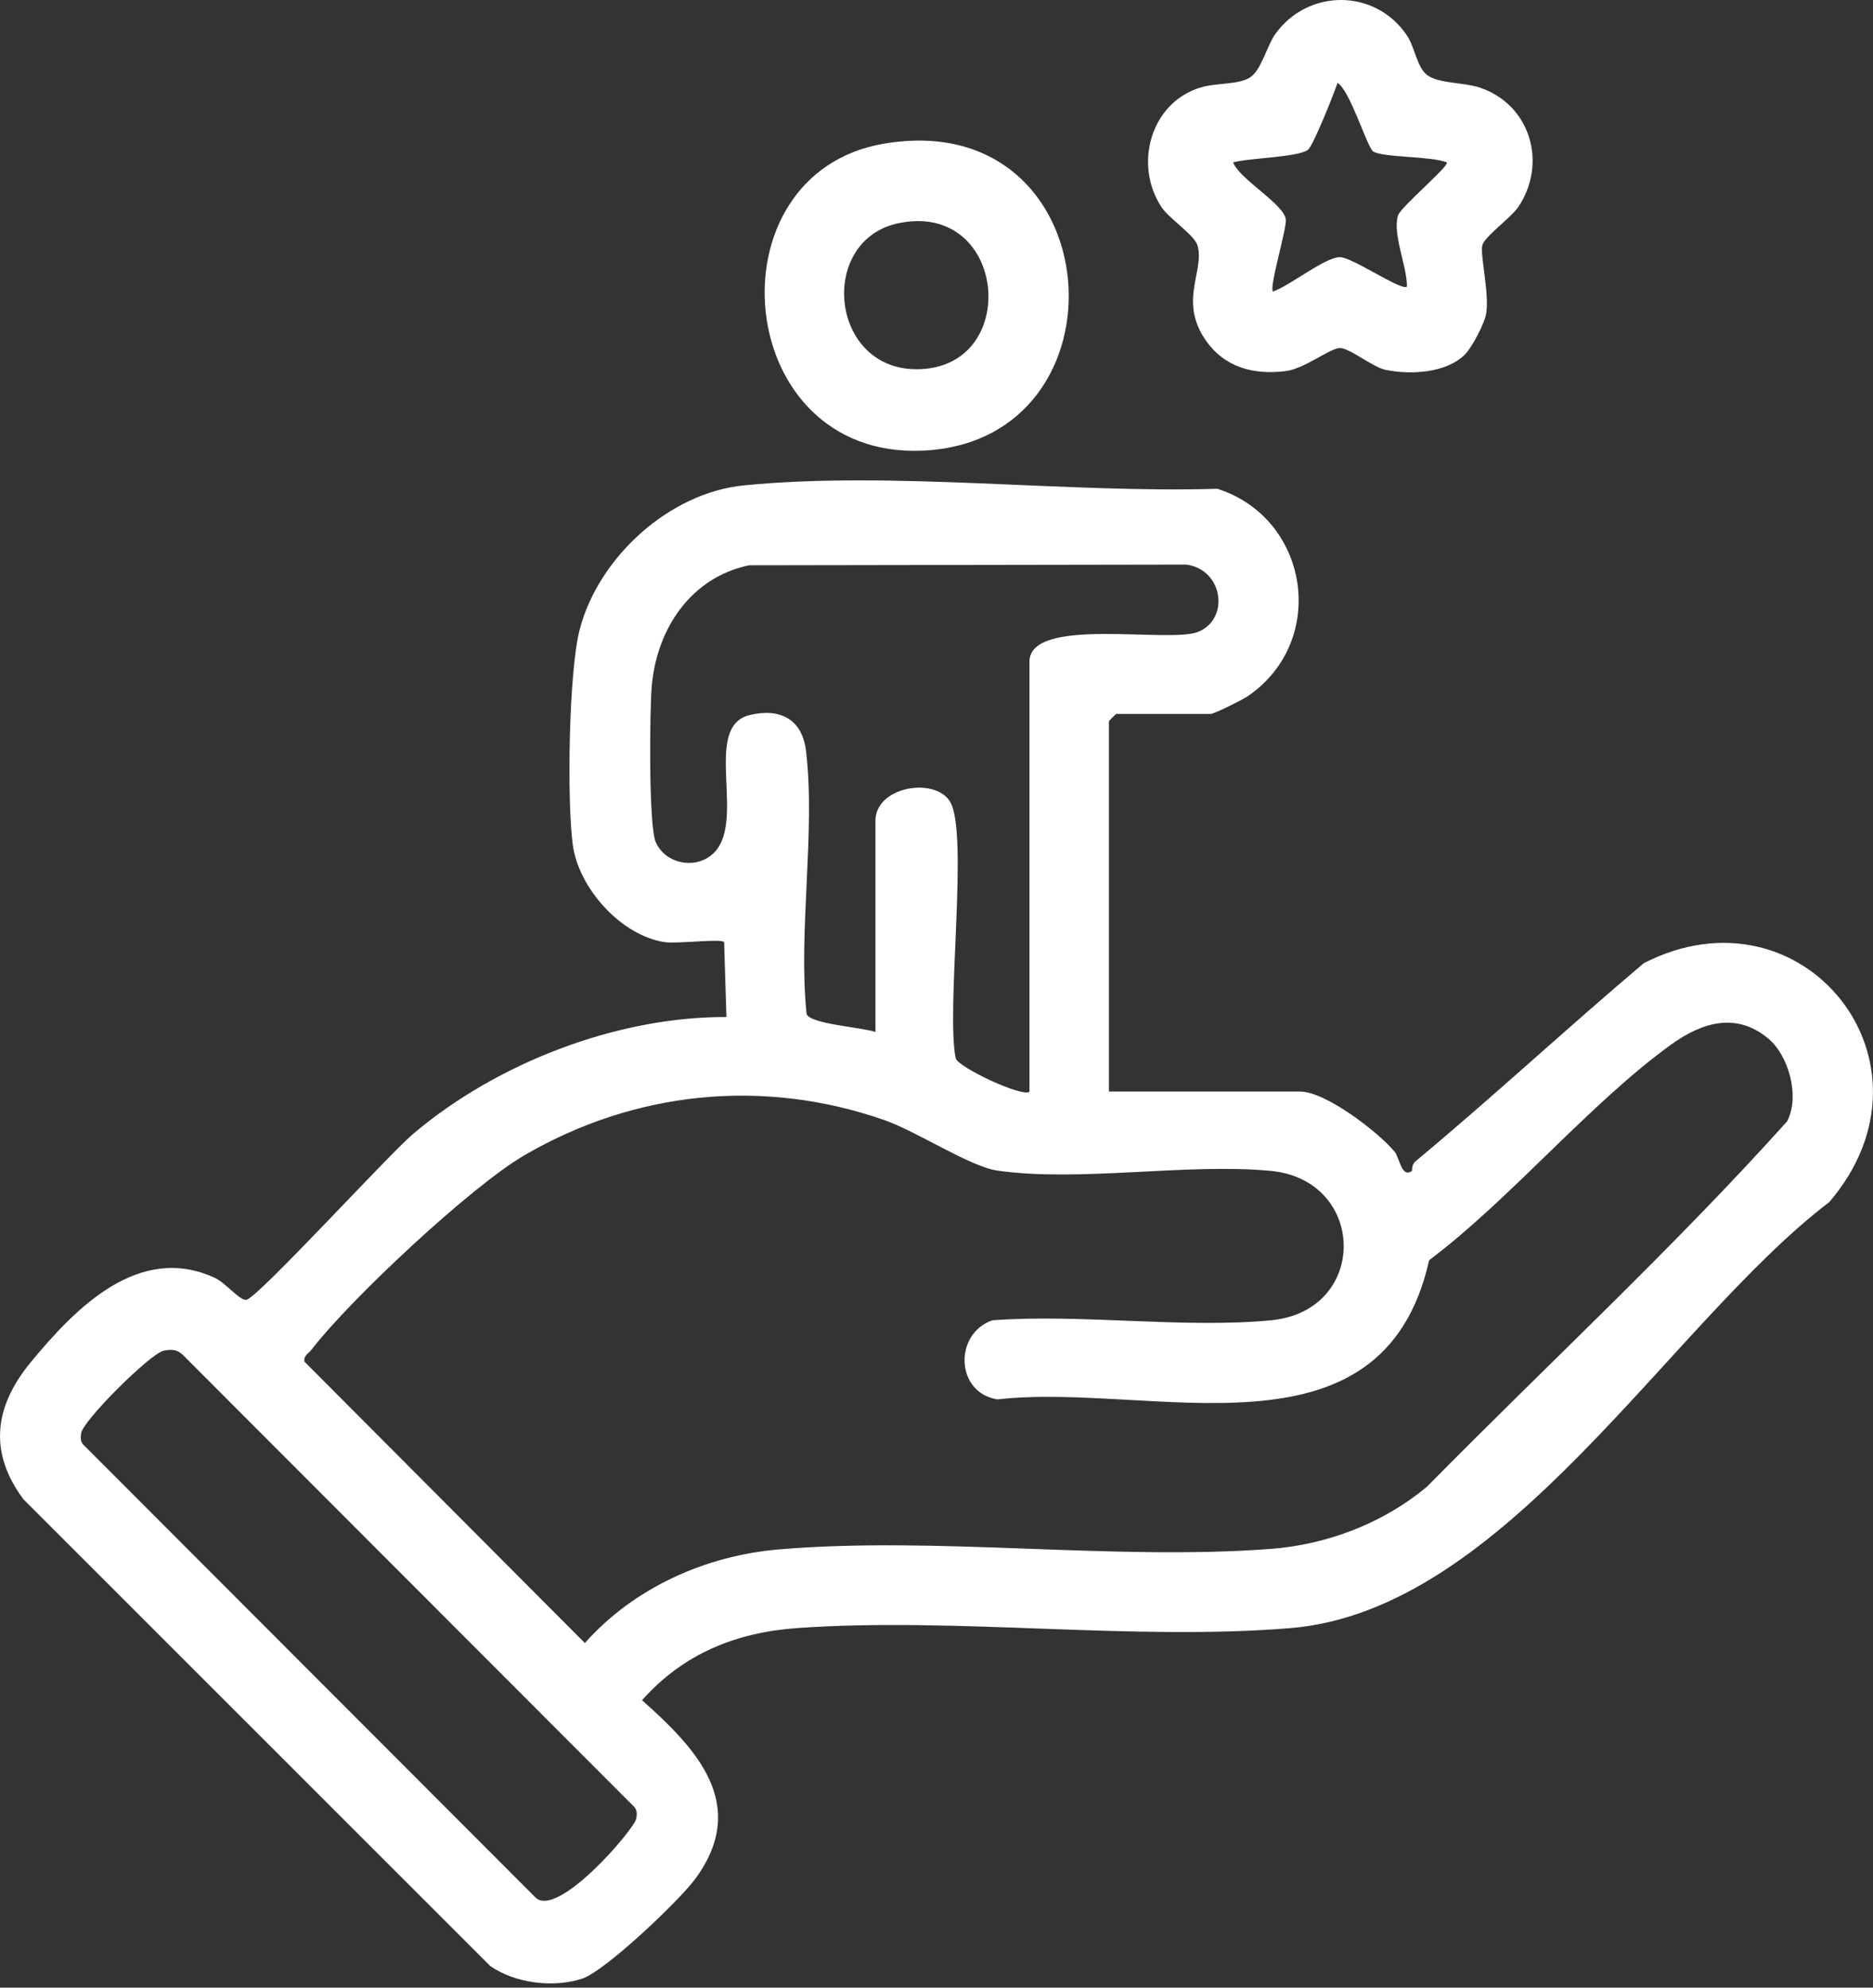<svg xmlns="http://www.w3.org/2000/svg" width="377" height="400" viewBox="0 0 377 400" fill="none"><rect x="0" y="0" width="377" height="400" fill="#333333" stroke="none"/><g clip-path="url(#clip0_11162_23)"><path d="M223.21 219.67H261.71C266.78 219.67 277.29 227.71 280.67 231.72C281.73 232.97 282.07 237.14 284.19 235.65C284.28 235.59 284.05 234.43 284.94 233.69C300.52 220.72 315.38 206.92 330.87 193.83C362.94 177.43 392.14 213.92 368.22 241.89C335.74 266.67 303.1 324.11 259.7 327.65C227.88 330.25 192.66 325.4 160.67 327.62C148.22 328.48 137.58 332.76 129.23 342.16C140.26 351.95 150.81 363.16 140.02 378.01C136.83 382.41 121.87 396.61 117.23 398.17C111.46 400.1 103.7 399.13 98.7 395.67L4.69 301.69C-2.41 292.11 -1.07 282.95 6.19 274.14C15.22 263.19 27.97 250.14 43.23 257.15C45.36 258.13 48.33 261.81 49.58 261.59C51.92 261.18 78.16 232.41 83.2 228.15C100.01 213.94 124.13 204.58 146.22 204.67L145.75 189.61C145.3 188.82 136.28 189.98 133.78 189.6C125 188.26 116.5 178.78 115.3 170.08C114.1 161.38 114.45 135.19 116.69 126.65C120.48 112.18 134.65 99.18 149.72 97.68C179.47 94.73 214.86 99.3 245.03 98.36C263.52 104.27 267.42 128.98 251.15 140.11C250.1 140.83 244.39 143.67 243.71 143.67H224.71C224.6 143.67 223.21 145.06 223.21 145.17V219.67ZM207.21 219.67V133.17C207.21 123.9 235.41 129.55 241.19 127.15C247.6 124.48 246.17 114.6 238.77 113.62L150.8 113.76C139.02 116.18 132.16 126.62 131.18 138.14C130.76 143.08 130.55 166.1 131.97 169.42C133.8 173.7 139.53 175 143.16 172.11C150.75 166.06 141.01 146.24 150.93 143.89C157.09 142.43 161.48 144.77 162.24 151.15C164.18 167.48 160.63 187.31 162.35 204.04C163.04 206.11 173.43 206.71 176.21 207.68V165.18C176.21 158.25 188.26 156.28 191.26 161.38C195.01 167.77 190.35 203.36 192.37 212.99C193 214.88 205.96 220.92 207.21 219.68V219.67ZM355.9 208.99C349.37 203.54 342.4 205.85 336.3 210.26C319.9 222.13 304.17 241.17 287.66 253.62C278.2 295.65 231.83 278.08 200.77 281.62C192.29 280.29 191.96 268.41 199.74 265.7C217.76 264.37 238.01 267.38 255.75 265.71C275.6 263.85 275.13 237.45 255.75 235.63C238.7 234.03 217.3 237.94 200.8 235.58C195.18 234.78 184.62 227.71 177.98 225.4C153.59 216.89 127.71 219.57 105.54 232.5C94.71 238.82 70.41 261.57 62.68 271.64C62.11 272.39 61.05 272.82 61.29 274.03L117.72 330.65C127.6 319.52 142.05 313.04 156.85 311.8C188.69 309.12 223.9 314.11 255.76 311.71C267.16 310.85 278.5 306.5 287.23 299.18C311.37 274.68 336.78 251.19 359.71 225.67C362.33 220.65 360.04 212.44 355.91 208.99H355.9ZM32.95 271.82C30.3 272.35 16.71 285.86 16.34 288.41C16.22 289.22 16.16 289.94 16.68 290.64L107.66 381.73C111.94 386.54 127.78 368.06 128.08 365.94C128.2 365.13 128.26 364.41 127.74 363.71L36.76 272.62C35.62 271.53 34.41 271.53 32.95 271.82Z" fill="white"></path><path d="M294.87 71.33C291.14 75.08 283.92 75.47 278.93 74.44C276.28 73.9 271.69 70.04 269.7 70.04C267.71 70.04 262.67 74.2 258.73 74.69C252.38 75.47 246.56 73.97 242.77 68.6C237.13 60.59 242.52 54.57 241.04 49.4C240.44 47.31 235.27 43.96 233.75 41.63C228.15 33.06 231.64 20.63 241.64 17.61C244.88 16.63 249.19 17.1 251.61 15.58C253.87 14.16 255.02 9.14 256.77 6.74C263.38 -2.31 276.83 -2.32 283.21 7.16C284.73 9.41 285.23 13.59 287.26 15.11C289.56 16.83 294.65 16.57 297.77 17.6C308.02 20.97 311.51 32.8 305.64 41.6C304.18 43.79 298.77 47.64 298.36 49.37C297.89 51.38 299.81 58.94 299.14 63.11C298.82 65.12 296.26 69.93 294.87 71.34V71.33ZM276.4 30.48C275.19 29.7 271.73 18.14 269.22 16.68C268.5 18.84 264.29 29.46 263.22 30.19C261.09 31.66 251.38 31.79 248.2 32.68C249.52 36.1 258.39 41.01 258.81 44.15C259.05 45.92 255.45 57.7 256.21 58.67C259.53 57.57 266.71 51.74 269.7 51.75C272.21 51.75 282.21 58.69 283.19 57.67C283.23 53.63 280.26 47.15 281.38 43.39C281.89 41.67 291.85 33.33 291.2 32.68C288.16 31.4 278.35 31.74 276.39 30.48H276.4Z" fill="white"></path><path d="M177.94 28.91C223.76 21.18 228.27 88.86 185.66 90.69C147.28 92.34 142.48 34.89 177.94 28.91ZM180.94 44.9C164.08 48.33 167.07 76.04 186.27 74.22C205.47 72.4 202.22 40.57 180.94 44.9Z" fill="white"></path></g><defs><clipPath id="clip0_11162_23"><rect width="376.99" height="399.16" fill="white"></rect></clipPath></defs></svg>
